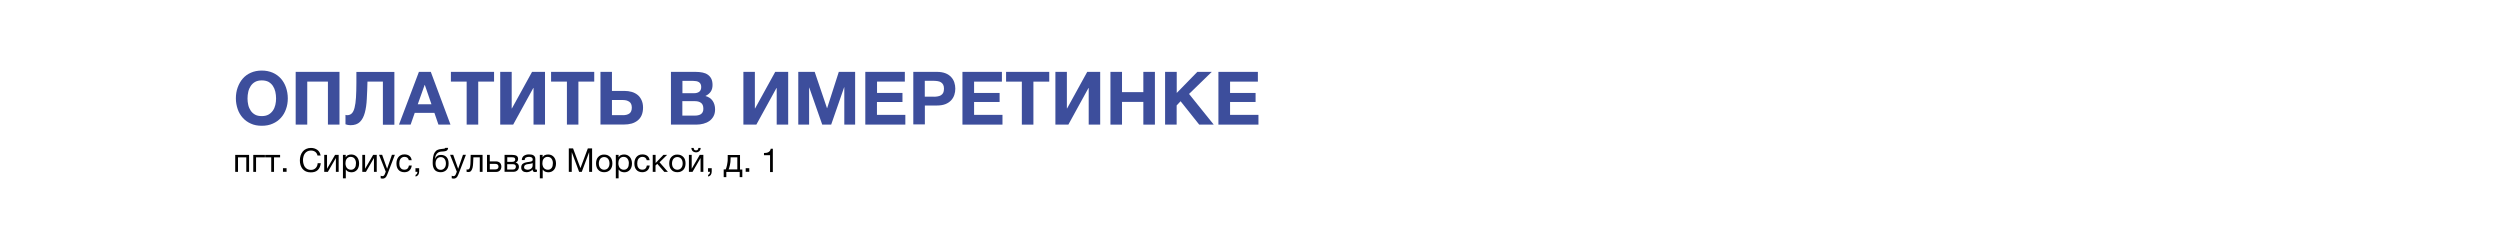 <?xml version="1.0" encoding="UTF-8"?> <!-- Generator: Adobe Illustrator 26.0.2, SVG Export Plug-In . SVG Version: 6.00 Build 0) --> <svg xmlns="http://www.w3.org/2000/svg" xmlns:xlink="http://www.w3.org/1999/xlink" id="Слой_1" x="0px" y="0px" viewBox="0 0 304.72 28.35" style="enable-background:new 0 0 304.72 28.35;" xml:space="preserve"> <style type="text/css"> .st0{fill:#54A7DC;} .st1{fill:#FFFFFF;} .st2{stroke:#FFFFFF;stroke-width:0.25;stroke-miterlimit:10;} .st3{fill:none;stroke:#000000;stroke-width:0.25;stroke-miterlimit:10;} .st4{fill:#010101;} .st5{fill:#E16E38;} .st6{fill:none;stroke:#E16E38;stroke-width:0.25;stroke-miterlimit:10;} .st7{fill:#FCDE4E;} .st8{fill:#3E914D;} .st9{fill:#3D4E9C;} .st10{fill:#5FB157;} </style> <g> <g> <path class="st9" d="M31.91,15.33c-0.5,0-0.94-0.08-1.33-0.26c-0.39-0.17-0.72-0.41-0.99-0.71s-0.48-0.65-0.62-1.06 s-0.22-0.84-0.22-1.31c0-0.47,0.07-0.92,0.22-1.33s0.35-0.77,0.62-1.08c0.27-0.31,0.6-0.55,0.99-0.72s0.83-0.26,1.33-0.26 c0.49,0,0.93,0.09,1.33,0.26c0.39,0.17,0.72,0.41,1,0.72c0.27,0.31,0.48,0.67,0.62,1.08c0.14,0.41,0.22,0.86,0.22,1.33 c0,0.47-0.07,0.9-0.22,1.31c-0.14,0.41-0.35,0.76-0.62,1.06c-0.27,0.3-0.6,0.54-1,0.71C32.85,15.25,32.4,15.33,31.91,15.33z M31.91,14.15c0.32,0,0.59-0.06,0.81-0.18c0.22-0.12,0.4-0.29,0.54-0.49c0.14-0.2,0.24-0.43,0.3-0.69 c0.06-0.25,0.09-0.52,0.09-0.79c0-0.28-0.03-0.55-0.09-0.82c-0.06-0.26-0.16-0.5-0.3-0.71c-0.14-0.21-0.32-0.37-0.54-0.5 C32.5,9.86,32.23,9.8,31.91,9.8s-0.59,0.06-0.81,0.18s-0.4,0.29-0.54,0.5s-0.24,0.44-0.3,0.71c-0.06,0.26-0.09,0.54-0.09,0.82 c0,0.27,0.03,0.53,0.09,0.79s0.16,0.48,0.3,0.69s0.32,0.37,0.54,0.49S31.59,14.15,31.91,14.15z"></path> <path class="st9" d="M36.03,8.76h5.35v6.43h-1.41V9.95h-2.52v5.24h-1.41V8.76z"></path> <path class="st9" d="M42.72,15.26c-0.22,0-0.43-0.04-0.61-0.11V14c0.02,0.01,0.06,0.02,0.1,0.03c0.04,0.01,0.08,0.01,0.11,0.01 c0.23,0,0.42-0.08,0.56-0.22c0.15-0.15,0.26-0.38,0.34-0.7s0.14-0.73,0.17-1.23c0.03-0.5,0.05-1.11,0.05-1.82v-1.3h4.63v6.43h-1.4 V9.95h-1.88c-0.02,0.74-0.04,1.44-0.08,2.09c-0.03,0.65-0.11,1.21-0.24,1.69c-0.13,0.48-0.32,0.85-0.59,1.12 C43.6,15.13,43.22,15.26,42.72,15.26z"></path> <path class="st9" d="M51.06,8.76h1.45l2.4,6.43h-1.47l-0.49-1.43h-2.4l-0.5,1.43h-1.42L51.06,8.76z M52.59,12.71l-0.81-2.36h-0.02 l-0.84,2.36H52.59z"></path> <path class="st9" d="M56.89,9.95h-1.93V8.76h5.26v1.19h-1.93v5.24h-1.41V9.95z"></path> <path class="st9" d="M60.97,8.76h1.4v4.45h0.03l2.45-4.45h1.58v6.43h-1.4v-4.46H65l-2.45,4.46h-1.58V8.76z"></path> <path class="st9" d="M69.1,9.95h-1.93V8.76h5.26v1.19h-1.93v5.24H69.1V9.95z"></path> <path class="st9" d="M73.18,8.76h1.41v2.32h1.51c0.32,0,0.62,0.04,0.9,0.12c0.28,0.08,0.52,0.21,0.72,0.37s0.36,0.38,0.48,0.64 c0.12,0.26,0.18,0.56,0.18,0.91c0,0.35-0.06,0.66-0.17,0.92c-0.11,0.26-0.27,0.47-0.48,0.64s-0.46,0.3-0.74,0.38 s-0.61,0.12-0.95,0.12h-2.85V8.76z M75.92,14.04c0.34,0,0.61-0.07,0.8-0.21c0.19-0.14,0.29-0.38,0.29-0.72 c0-0.17-0.03-0.31-0.08-0.43s-0.13-0.21-0.23-0.28s-0.22-0.12-0.35-0.16c-0.14-0.03-0.28-0.05-0.44-0.05h-1.32v1.84H75.92z"></path> <path class="st9" d="M81.77,8.76h3.02c0.31,0,0.59,0.03,0.84,0.08c0.25,0.05,0.47,0.14,0.65,0.27S86.6,9.4,86.7,9.6 c0.1,0.2,0.15,0.46,0.15,0.76c0,0.32-0.07,0.59-0.22,0.81c-0.15,0.22-0.36,0.39-0.65,0.53c0.4,0.11,0.69,0.31,0.89,0.6 c0.19,0.29,0.29,0.63,0.29,1.03c0,0.32-0.06,0.6-0.19,0.84s-0.3,0.43-0.51,0.58c-0.21,0.15-0.46,0.26-0.73,0.33 c-0.27,0.07-0.55,0.11-0.84,0.11h-3.11V8.76z M84.61,11.36c0.25,0,0.46-0.06,0.62-0.18s0.24-0.32,0.24-0.58 c0-0.15-0.03-0.27-0.08-0.37s-0.13-0.17-0.22-0.23c-0.09-0.05-0.19-0.09-0.31-0.11c-0.12-0.02-0.24-0.03-0.36-0.03h-1.32v1.5 H84.61z M84.69,14.09c0.14,0,0.27-0.01,0.4-0.04s0.24-0.07,0.33-0.13c0.1-0.06,0.17-0.15,0.23-0.26c0.06-0.11,0.08-0.25,0.08-0.41 c0-0.33-0.09-0.57-0.28-0.71c-0.19-0.14-0.43-0.21-0.74-0.21h-1.54v1.76H84.69z"></path> <path class="st9" d="M90.61,8.76h1.4v4.45h0.03l2.45-4.45h1.58v6.43h-1.4v-4.46h-0.03l-2.45,4.46h-1.58V8.76z"></path> <path class="st9" d="M97.31,8.76h1.99l1.5,4.42h0.02l1.42-4.42h1.99v6.43h-1.32v-4.55h-0.02l-1.58,4.55h-1.09l-1.58-4.51h-0.02 v4.51h-1.32V8.76z"></path> <path class="st9" d="M105.48,8.76h4.81v1.19h-3.39v1.38H110v1.1h-3.11V14h3.46v1.19h-4.88V8.76z"></path> <path class="st9" d="M111.31,8.76h2.9c0.4,0,0.74,0.06,1.03,0.17s0.51,0.27,0.69,0.46s0.31,0.41,0.39,0.66s0.12,0.5,0.12,0.76 c0,0.26-0.04,0.52-0.12,0.76s-0.21,0.47-0.39,0.66c-0.18,0.19-0.41,0.35-0.69,0.46s-0.62,0.17-1.03,0.17h-1.48v2.3h-1.41V8.76z M113.82,11.79c0.16,0,0.32-0.01,0.47-0.04c0.15-0.02,0.28-0.07,0.4-0.14c0.11-0.07,0.21-0.17,0.27-0.29s0.1-0.29,0.1-0.5 s-0.03-0.37-0.1-0.5s-0.16-0.22-0.27-0.29c-0.11-0.07-0.25-0.12-0.4-0.14c-0.15-0.02-0.31-0.04-0.47-0.04h-1.1v1.93H113.82z"></path> <path class="st9" d="M117.31,8.76h4.81v1.19h-3.39v1.38h3.11v1.1h-3.11V14h3.46v1.19h-4.88V8.76z"></path> <path class="st9" d="M124.56,9.95h-1.93V8.76h5.26v1.19h-1.93v5.24h-1.41V9.95z"></path> <path class="st9" d="M128.64,8.76h1.4v4.45h0.03l2.45-4.45h1.58v6.43h-1.4v-4.46h-0.03l-2.45,4.46h-1.58V8.76z"></path> <path class="st9" d="M135.35,8.76h1.41v2.47h2.6V8.76h1.41v6.43h-1.41v-2.77h-2.6v2.77h-1.41V8.76z"></path> <path class="st9" d="M142.02,8.76h1.41v2.57l2.51-2.57h1.76l-2.77,2.69l3.01,3.74h-1.77l-2.27-2.85l-0.48,0.51v2.34h-1.41V8.76z"></path> <path class="st9" d="M148.51,8.76h4.81v1.19h-3.39v1.38h3.11v1.1h-3.11V14h3.46v1.19h-4.88V8.76z"></path> </g> <g> <path class="st4" d="M28.67,18.88h1.69v2.07h-0.34v-1.77h-1.01v1.77h-0.34V18.88z"></path> <path class="st4" d="M30.87,18.88h1.42v0.3h-1.08v1.77h-0.34V18.88z"></path> <path class="st4" d="M33.06,19.18h-0.74v-0.3h1.82v0.3H33.4v1.77h-0.34V19.18z"></path> <path class="st4" d="M34.93,20.5v0.44h-0.44V20.5H34.93z"></path> <path class="st4" d="M37.87,21.01c-0.22,0-0.42-0.04-0.58-0.11c-0.17-0.08-0.3-0.18-0.41-0.31s-0.19-0.29-0.25-0.47 s-0.08-0.38-0.08-0.58s0.03-0.4,0.09-0.59c0.06-0.18,0.15-0.34,0.26-0.48c0.11-0.14,0.25-0.24,0.42-0.32s0.36-0.12,0.58-0.12 c0.15,0,0.29,0.02,0.42,0.06c0.13,0.04,0.25,0.1,0.36,0.18s0.19,0.17,0.26,0.29c0.07,0.12,0.11,0.25,0.14,0.4H38.7 c-0.04-0.2-0.14-0.35-0.28-0.46c-0.15-0.1-0.32-0.15-0.52-0.15c-0.17,0-0.32,0.03-0.44,0.1c-0.12,0.06-0.22,0.15-0.3,0.26 c-0.08,0.11-0.14,0.23-0.17,0.37c-0.04,0.14-0.06,0.28-0.06,0.43c0,0.16,0.02,0.32,0.06,0.46c0.04,0.15,0.1,0.27,0.17,0.38 c0.08,0.11,0.18,0.19,0.3,0.26s0.27,0.1,0.44,0.1c0.12,0,0.23-0.02,0.33-0.06s0.18-0.1,0.25-0.17c0.07-0.07,0.13-0.16,0.17-0.26 c0.04-0.1,0.06-0.21,0.07-0.33h0.38c-0.04,0.36-0.16,0.64-0.37,0.84S38.24,21.01,37.87,21.01z"></path> <path class="st4" d="M39.52,18.88h0.34v1.69l0.98-1.69h0.44v2.07h-0.34v-1.69l-0.98,1.69h-0.44V18.88z"></path> <path class="st4" d="M41.8,18.88h0.34v0.28h0.01c0.06-0.11,0.14-0.2,0.26-0.25c0.12-0.05,0.25-0.08,0.4-0.08 c0.16,0,0.3,0.03,0.42,0.09s0.22,0.14,0.3,0.24c0.08,0.1,0.14,0.22,0.18,0.35c0.04,0.13,0.06,0.27,0.06,0.42 c0,0.15-0.02,0.29-0.06,0.42s-0.1,0.24-0.18,0.34s-0.18,0.17-0.3,0.23c-0.12,0.06-0.26,0.08-0.41,0.08 c-0.05,0-0.11-0.01-0.17-0.02c-0.06-0.01-0.12-0.03-0.18-0.05c-0.06-0.02-0.12-0.06-0.17-0.1c-0.05-0.04-0.1-0.09-0.14-0.15h-0.01 v1.06H41.8V18.88z M42.78,20.69c0.11,0,0.21-0.02,0.29-0.07s0.14-0.11,0.19-0.18s0.08-0.16,0.1-0.26c0.02-0.1,0.03-0.19,0.03-0.3 c0-0.1-0.01-0.19-0.04-0.28s-0.06-0.17-0.12-0.25c-0.05-0.07-0.12-0.13-0.2-0.17c-0.08-0.04-0.18-0.06-0.29-0.06 c-0.11,0-0.21,0.02-0.29,0.07s-0.15,0.1-0.2,0.18c-0.05,0.07-0.09,0.16-0.11,0.25c-0.02,0.09-0.03,0.19-0.03,0.28 c0,0.1,0.01,0.2,0.04,0.29c0.02,0.09,0.06,0.18,0.11,0.25c0.05,0.07,0.12,0.13,0.2,0.17C42.56,20.67,42.66,20.69,42.78,20.69z"></path> <path class="st4" d="M44.16,18.88h0.34v1.69l0.98-1.69h0.44v2.07h-0.34v-1.69l-0.98,1.69h-0.44V18.88z"></path> <path class="st4" d="M46.64,21.77c-0.04,0-0.08,0-0.12-0.01s-0.08-0.01-0.12-0.03v-0.31c0.03,0.01,0.06,0.02,0.1,0.03 c0.03,0.01,0.07,0.02,0.1,0.02c0.07,0,0.12-0.02,0.17-0.05c0.04-0.03,0.08-0.08,0.11-0.14l0.14-0.35l-0.82-2.06h0.38l0.6,1.69 h0.01l0.58-1.69h0.36l-0.9,2.34c-0.04,0.1-0.08,0.19-0.12,0.26c-0.04,0.07-0.08,0.13-0.13,0.17c-0.05,0.04-0.1,0.08-0.16,0.1 C46.78,21.76,46.71,21.77,46.64,21.77z"></path> <path class="st4" d="M49.28,20.99c-0.16,0-0.3-0.03-0.42-0.08c-0.12-0.05-0.22-0.12-0.3-0.22c-0.08-0.09-0.14-0.2-0.18-0.33 c-0.04-0.13-0.06-0.27-0.06-0.43c0-0.15,0.02-0.3,0.06-0.43s0.1-0.25,0.18-0.35c0.08-0.1,0.18-0.18,0.3-0.24 c0.12-0.06,0.26-0.09,0.43-0.09c0.12,0,0.23,0.01,0.33,0.04c0.1,0.03,0.19,0.07,0.27,0.13s0.14,0.13,0.19,0.22s0.08,0.2,0.1,0.32 h-0.35c-0.03-0.13-0.08-0.23-0.17-0.3c-0.09-0.07-0.2-0.11-0.34-0.11c-0.12,0-0.23,0.02-0.31,0.07c-0.08,0.05-0.15,0.11-0.2,0.18 s-0.08,0.16-0.11,0.26c-0.02,0.1-0.03,0.2-0.03,0.3c0,0.1,0.01,0.19,0.03,0.28c0.02,0.09,0.06,0.17,0.11,0.24 c0.05,0.07,0.11,0.13,0.19,0.17c0.08,0.04,0.17,0.06,0.28,0.06c0.17,0,0.3-0.04,0.39-0.13c0.09-0.09,0.15-0.21,0.17-0.37h0.35 c-0.04,0.26-0.13,0.46-0.28,0.59C49.76,20.92,49.55,20.99,49.28,20.99z"></path> <path class="st4" d="M51.09,20.5v0.4c0,0.15-0.03,0.28-0.1,0.39s-0.18,0.19-0.34,0.23v-0.2c0.05-0.02,0.08-0.04,0.11-0.07 c0.03-0.03,0.06-0.06,0.07-0.1c0.02-0.04,0.03-0.07,0.04-0.11c0.01-0.04,0.01-0.07,0.01-0.1h-0.24V20.5H51.09z"></path> <path class="st4" d="M53.72,20.99c-0.27,0-0.48-0.07-0.65-0.2c-0.16-0.14-0.27-0.35-0.31-0.63c-0.02-0.11-0.02-0.24-0.02-0.38 c0-0.1,0-0.2,0.01-0.31c0.01-0.11,0.02-0.21,0.04-0.32c0.02-0.1,0.04-0.2,0.07-0.3c0.03-0.1,0.07-0.18,0.12-0.26 c0.09-0.14,0.2-0.25,0.33-0.31s0.29-0.11,0.49-0.12c0.13-0.01,0.24-0.02,0.33-0.04c0.09-0.01,0.14-0.05,0.15-0.1h0.34 c-0.01,0.1-0.03,0.18-0.07,0.24c-0.04,0.06-0.1,0.1-0.17,0.13c-0.07,0.03-0.16,0.05-0.26,0.06s-0.23,0.02-0.36,0.03 c-0.11,0.01-0.21,0.03-0.3,0.08s-0.16,0.11-0.22,0.18c-0.06,0.08-0.11,0.17-0.15,0.27c-0.04,0.1-0.06,0.22-0.08,0.34h0.01 c0.06-0.14,0.15-0.25,0.27-0.34s0.27-0.13,0.45-0.13c0.29,0,0.52,0.09,0.69,0.27c0.17,0.18,0.25,0.44,0.25,0.78 c0,0.17-0.02,0.33-0.07,0.46c-0.05,0.13-0.11,0.24-0.2,0.33s-0.19,0.16-0.31,0.2C54,20.97,53.87,20.99,53.72,20.99z M53.73,20.7 c0.08,0,0.16-0.02,0.23-0.05s0.14-0.08,0.2-0.15c0.06-0.06,0.1-0.14,0.14-0.24c0.03-0.09,0.05-0.2,0.05-0.33 c0-0.24-0.06-0.43-0.17-0.57c-0.11-0.14-0.26-0.21-0.46-0.21c-0.19,0-0.34,0.07-0.46,0.21c-0.11,0.14-0.17,0.33-0.17,0.57 c0,0.23,0.06,0.42,0.17,0.56C53.37,20.63,53.52,20.7,53.73,20.7z"></path> <path class="st4" d="M55.3,21.77c-0.04,0-0.08,0-0.12-0.01s-0.08-0.01-0.12-0.03v-0.31c0.03,0.01,0.06,0.02,0.1,0.03 c0.03,0.01,0.07,0.02,0.1,0.02c0.07,0,0.12-0.02,0.17-0.05c0.04-0.03,0.08-0.08,0.11-0.14l0.14-0.35l-0.82-2.06h0.38l0.6,1.69 h0.01l0.58-1.69h0.36l-0.9,2.34c-0.04,0.1-0.08,0.19-0.12,0.26c-0.04,0.07-0.08,0.13-0.13,0.17c-0.05,0.04-0.1,0.08-0.16,0.1 C55.44,21.76,55.38,21.77,55.3,21.77z"></path> <path class="st4" d="M57.07,20.97c-0.04,0-0.07,0-0.11-0.01c-0.04-0.01-0.07-0.01-0.09-0.02v-0.3c0.03,0.01,0.05,0.01,0.07,0.02 c0.02,0,0.04,0,0.07,0c0.09,0,0.16-0.03,0.2-0.1c0.05-0.07,0.08-0.18,0.1-0.32c0.02-0.14,0.04-0.33,0.04-0.55 c0.01-0.23,0.01-0.49,0.02-0.81h1.45v2.07h-0.34v-1.77h-0.78c-0.01,0.24-0.02,0.47-0.03,0.69c-0.01,0.22-0.03,0.41-0.07,0.57 c-0.04,0.16-0.1,0.29-0.18,0.39C57.35,20.92,57.23,20.97,57.07,20.97z"></path> <path class="st4" d="M59.36,18.88h0.34v0.79h0.74c0.2,0,0.37,0.06,0.49,0.17c0.12,0.11,0.18,0.27,0.18,0.47 c0,0.19-0.06,0.35-0.18,0.47c-0.12,0.12-0.28,0.18-0.48,0.18h-1.09V18.88z M60.33,20.65c0.29,0,0.43-0.11,0.43-0.34 c0-0.23-0.14-0.34-0.43-0.34H59.7v0.68H60.33z"></path> <path class="st4" d="M61.48,18.88h0.96c0.09,0,0.18,0.01,0.26,0.02c0.08,0.01,0.16,0.04,0.23,0.07c0.07,0.04,0.12,0.09,0.16,0.15 c0.04,0.07,0.06,0.15,0.06,0.26c0,0.11-0.03,0.2-0.08,0.27c-0.05,0.07-0.13,0.13-0.22,0.17v0c0.12,0.02,0.22,0.08,0.29,0.17 c0.07,0.09,0.11,0.2,0.11,0.34c0,0.09-0.02,0.17-0.05,0.24c-0.03,0.07-0.07,0.14-0.13,0.19s-0.12,0.1-0.2,0.13 c-0.08,0.03-0.16,0.05-0.25,0.05h-1.12V18.88z M62.4,19.73c0.15,0,0.25-0.03,0.31-0.08c0.06-0.05,0.09-0.12,0.09-0.21 c0-0.08-0.03-0.15-0.08-0.2c-0.06-0.05-0.16-0.07-0.31-0.07h-0.58v0.56H62.4z M62.54,20.66c0.11,0,0.2-0.03,0.25-0.1 c0.06-0.06,0.09-0.15,0.09-0.25c0-0.09-0.03-0.17-0.09-0.22s-0.16-0.08-0.31-0.08h-0.66v0.65H62.54z"></path> <path class="st4" d="M64.21,20.99c-0.09,0-0.18-0.01-0.26-0.03s-0.16-0.05-0.22-0.1c-0.06-0.05-0.11-0.11-0.15-0.18 c-0.04-0.07-0.05-0.16-0.05-0.27c0-0.12,0.02-0.21,0.06-0.29s0.09-0.14,0.16-0.18s0.14-0.08,0.22-0.11s0.17-0.04,0.26-0.06 c0.09-0.02,0.18-0.03,0.27-0.04s0.16-0.02,0.22-0.04c0.06-0.02,0.11-0.04,0.15-0.08c0.04-0.03,0.06-0.08,0.06-0.15 c0-0.07-0.01-0.13-0.04-0.18s-0.06-0.08-0.11-0.1s-0.09-0.04-0.15-0.05c-0.05-0.01-0.11-0.01-0.16-0.01 c-0.14,0-0.26,0.03-0.36,0.08c-0.1,0.05-0.15,0.16-0.16,0.31H63.6c0.01-0.13,0.03-0.24,0.08-0.32c0.05-0.09,0.11-0.16,0.19-0.21 s0.17-0.09,0.27-0.12s0.21-0.04,0.33-0.04c0.09,0,0.19,0.01,0.28,0.02c0.09,0.01,0.18,0.04,0.25,0.08 c0.07,0.04,0.13,0.1,0.18,0.17s0.07,0.17,0.07,0.29v1.06c0,0.08,0,0.14,0.01,0.18c0.01,0.04,0.04,0.06,0.09,0.06 c0.02,0,0.06-0.01,0.1-0.02v0.26c-0.06,0.03-0.14,0.05-0.24,0.05c-0.09,0-0.16-0.02-0.21-0.07c-0.05-0.05-0.08-0.13-0.08-0.24 c-0.09,0.11-0.2,0.19-0.33,0.24S64.35,20.99,64.21,20.99z M64.28,20.69c0.11,0,0.21-0.02,0.29-0.05s0.15-0.07,0.2-0.12 c0.05-0.05,0.09-0.1,0.11-0.15s0.04-0.11,0.04-0.15v-0.35c-0.04,0.03-0.1,0.06-0.17,0.07c-0.07,0.01-0.14,0.03-0.22,0.04 c-0.08,0.01-0.15,0.02-0.23,0.03c-0.08,0.01-0.15,0.03-0.21,0.06c-0.06,0.03-0.11,0.06-0.15,0.11s-0.06,0.12-0.06,0.2 c0,0.06,0.01,0.1,0.03,0.14c0.02,0.04,0.05,0.07,0.09,0.09c0.04,0.02,0.08,0.04,0.13,0.05S64.23,20.69,64.28,20.69z"></path> <path class="st4" d="M65.8,18.88h0.34v0.28h0.01c0.06-0.11,0.14-0.2,0.26-0.25c0.12-0.05,0.25-0.08,0.4-0.08 c0.16,0,0.3,0.03,0.42,0.09s0.22,0.14,0.3,0.24c0.08,0.1,0.14,0.22,0.18,0.35c0.04,0.13,0.06,0.27,0.06,0.42 c0,0.15-0.02,0.29-0.06,0.42s-0.1,0.24-0.18,0.34s-0.18,0.17-0.3,0.23c-0.12,0.06-0.26,0.08-0.41,0.08 c-0.05,0-0.11-0.01-0.17-0.02c-0.06-0.01-0.12-0.03-0.18-0.05c-0.06-0.02-0.12-0.06-0.17-0.1c-0.05-0.04-0.1-0.09-0.14-0.15h-0.01 v1.06H65.8V18.88z M66.78,20.69c0.11,0,0.21-0.02,0.29-0.07s0.14-0.11,0.19-0.18s0.08-0.16,0.1-0.26c0.02-0.1,0.03-0.19,0.03-0.3 c0-0.1-0.01-0.19-0.04-0.28s-0.06-0.17-0.12-0.25c-0.05-0.07-0.12-0.13-0.2-0.17c-0.08-0.04-0.18-0.06-0.29-0.06 c-0.11,0-0.21,0.02-0.29,0.07s-0.15,0.1-0.2,0.18c-0.05,0.07-0.09,0.16-0.11,0.25c-0.02,0.09-0.03,0.19-0.03,0.28 c0,0.1,0.01,0.2,0.04,0.29c0.02,0.09,0.06,0.18,0.11,0.25c0.05,0.07,0.12,0.13,0.2,0.17C66.56,20.67,66.66,20.69,66.78,20.69z"></path> <path class="st4" d="M69.33,18.09h0.52l0.9,2.4l0.9-2.4h0.52v2.86h-0.36v-2.38h-0.01l-0.89,2.38h-0.32l-0.89-2.38h-0.01v2.38 h-0.36V18.09z"></path> <path class="st4" d="M73.64,20.99c-0.17,0-0.31-0.03-0.43-0.08s-0.23-0.13-0.31-0.23c-0.09-0.1-0.15-0.21-0.19-0.34 c-0.04-0.13-0.06-0.27-0.06-0.42c0-0.15,0.02-0.29,0.06-0.43s0.11-0.25,0.19-0.34c0.09-0.1,0.19-0.17,0.31-0.23 c0.12-0.06,0.27-0.08,0.43-0.08c0.16,0,0.31,0.03,0.43,0.08c0.12,0.06,0.23,0.13,0.32,0.23c0.09,0.1,0.15,0.21,0.19,0.34 c0.04,0.13,0.06,0.27,0.06,0.43c0,0.15-0.02,0.29-0.06,0.42c-0.04,0.13-0.11,0.24-0.19,0.34c-0.09,0.1-0.19,0.17-0.32,0.23 C73.95,20.96,73.81,20.99,73.64,20.99z M73.64,20.69c0.09,0,0.17-0.02,0.25-0.05s0.15-0.08,0.21-0.15s0.1-0.15,0.14-0.24 c0.03-0.1,0.05-0.21,0.05-0.33c0-0.12-0.02-0.24-0.05-0.33c-0.03-0.1-0.08-0.18-0.14-0.25c-0.06-0.07-0.13-0.12-0.21-0.15 s-0.16-0.05-0.25-0.05s-0.17,0.02-0.25,0.05s-0.15,0.09-0.21,0.15c-0.06,0.07-0.1,0.15-0.14,0.25c-0.03,0.1-0.05,0.21-0.05,0.33 c0,0.13,0.02,0.24,0.05,0.33c0.03,0.1,0.08,0.18,0.14,0.24s0.13,0.12,0.21,0.15S73.56,20.69,73.64,20.69z"></path> <path class="st4" d="M75.06,18.88h0.34v0.28h0.01c0.06-0.11,0.14-0.2,0.26-0.25c0.12-0.05,0.25-0.08,0.4-0.08 c0.16,0,0.3,0.03,0.42,0.09s0.22,0.14,0.3,0.24c0.08,0.1,0.14,0.22,0.18,0.35c0.04,0.13,0.06,0.27,0.06,0.42 c0,0.15-0.02,0.29-0.06,0.42s-0.1,0.24-0.18,0.34s-0.18,0.17-0.3,0.23c-0.12,0.06-0.26,0.08-0.41,0.08 c-0.05,0-0.11-0.01-0.17-0.02c-0.06-0.01-0.12-0.03-0.18-0.05c-0.06-0.02-0.12-0.06-0.17-0.1c-0.05-0.04-0.1-0.09-0.14-0.15H75.4 v1.06h-0.34V18.88z M76.04,20.69c0.11,0,0.21-0.02,0.29-0.07s0.14-0.11,0.19-0.18s0.08-0.16,0.1-0.26c0.02-0.1,0.03-0.19,0.03-0.3 c0-0.1-0.01-0.19-0.04-0.28s-0.06-0.17-0.12-0.25c-0.05-0.07-0.12-0.13-0.2-0.17c-0.08-0.04-0.18-0.06-0.29-0.06 c-0.11,0-0.21,0.02-0.29,0.07s-0.15,0.1-0.2,0.18c-0.05,0.07-0.09,0.16-0.11,0.25c-0.02,0.09-0.03,0.19-0.03,0.28 c0,0.1,0.01,0.2,0.04,0.29c0.02,0.09,0.06,0.18,0.11,0.25c0.05,0.07,0.12,0.13,0.2,0.17C75.82,20.67,75.92,20.69,76.04,20.69z"></path> <path class="st4" d="M78.28,20.99c-0.16,0-0.3-0.03-0.42-0.08c-0.12-0.05-0.22-0.12-0.3-0.22c-0.08-0.09-0.14-0.2-0.18-0.33 c-0.04-0.13-0.06-0.27-0.06-0.43c0-0.15,0.02-0.3,0.06-0.43s0.1-0.25,0.18-0.35c0.08-0.1,0.18-0.18,0.3-0.24 c0.12-0.06,0.26-0.09,0.43-0.09c0.12,0,0.23,0.01,0.33,0.04c0.1,0.03,0.19,0.07,0.27,0.13s0.14,0.13,0.19,0.22s0.08,0.2,0.1,0.32 h-0.35c-0.03-0.13-0.08-0.23-0.17-0.3c-0.09-0.07-0.2-0.11-0.34-0.11c-0.12,0-0.23,0.02-0.31,0.07c-0.08,0.05-0.15,0.11-0.2,0.18 s-0.08,0.16-0.11,0.26c-0.02,0.1-0.03,0.2-0.03,0.3c0,0.1,0.01,0.19,0.03,0.28c0.02,0.09,0.06,0.17,0.11,0.24 c0.05,0.07,0.11,0.13,0.19,0.17c0.08,0.04,0.17,0.06,0.28,0.06c0.17,0,0.3-0.04,0.39-0.13c0.09-0.09,0.15-0.21,0.17-0.37h0.35 c-0.04,0.26-0.13,0.46-0.28,0.59C78.75,20.92,78.54,20.99,78.28,20.99z"></path> <path class="st4" d="M79.57,18.88h0.34v0.99l0.95-0.99h0.45l-0.92,0.9l1.02,1.17h-0.44l-0.86-0.98l-0.21,0.2v0.78h-0.34V18.88z"></path> <path class="st4" d="M82.56,20.99c-0.17,0-0.31-0.03-0.43-0.08s-0.23-0.13-0.31-0.23c-0.09-0.1-0.15-0.21-0.19-0.34 c-0.04-0.13-0.06-0.27-0.06-0.42c0-0.15,0.02-0.29,0.06-0.43s0.11-0.25,0.19-0.34c0.09-0.1,0.19-0.17,0.31-0.23 c0.12-0.06,0.27-0.08,0.43-0.08c0.16,0,0.31,0.03,0.43,0.08c0.12,0.06,0.23,0.13,0.32,0.23c0.09,0.1,0.15,0.21,0.19,0.34 c0.04,0.13,0.06,0.27,0.06,0.43c0,0.15-0.02,0.29-0.06,0.42c-0.04,0.13-0.11,0.24-0.19,0.34c-0.09,0.1-0.19,0.17-0.32,0.23 C82.87,20.96,82.73,20.99,82.56,20.99z M82.56,20.69c0.09,0,0.17-0.02,0.25-0.05s0.15-0.08,0.21-0.15s0.1-0.15,0.14-0.24 c0.03-0.1,0.05-0.21,0.05-0.33c0-0.12-0.02-0.24-0.05-0.33c-0.03-0.1-0.08-0.18-0.14-0.25c-0.06-0.07-0.13-0.12-0.21-0.15 s-0.16-0.05-0.25-0.05s-0.17,0.02-0.25,0.05s-0.15,0.09-0.21,0.15c-0.06,0.07-0.1,0.15-0.14,0.25c-0.03,0.1-0.05,0.21-0.05,0.33 c0,0.13,0.02,0.24,0.05,0.33c0.03,0.1,0.08,0.18,0.14,0.24s0.13,0.12,0.21,0.15S82.48,20.69,82.56,20.69z"></path> <path class="st4" d="M83.97,18.88h0.34v1.69l0.98-1.69h0.44v2.07h-0.34v-1.69l-0.98,1.69h-0.44V18.88z M84.84,18.57 c-0.08,0-0.15-0.01-0.22-0.04c-0.07-0.02-0.13-0.06-0.18-0.1c-0.05-0.04-0.09-0.1-0.12-0.17c-0.03-0.06-0.05-0.14-0.05-0.23h0.28 c0.01,0.2,0.1,0.3,0.29,0.3c0.09,0,0.16-0.03,0.21-0.08c0.05-0.05,0.07-0.12,0.07-0.22h0.28c0,0.08-0.01,0.15-0.04,0.22 c-0.03,0.07-0.07,0.12-0.12,0.17c-0.05,0.05-0.11,0.08-0.18,0.11S84.92,18.57,84.84,18.57z"></path> <path class="st4" d="M86.75,20.5v0.4c0,0.15-0.03,0.28-0.1,0.39s-0.18,0.19-0.34,0.23v-0.2c0.05-0.02,0.08-0.04,0.11-0.07 c0.03-0.03,0.06-0.06,0.07-0.1c0.02-0.04,0.03-0.07,0.04-0.11c0.01-0.04,0.01-0.07,0.01-0.1h-0.24V20.5H86.75z"></path> <path class="st4" d="M88.21,20.65h0.24c0.03-0.06,0.06-0.13,0.09-0.23c0.03-0.1,0.06-0.21,0.08-0.32 c0.02-0.12,0.05-0.24,0.06-0.38c0.02-0.13,0.02-0.26,0.02-0.39v-0.44h1.5v1.77h0.28v0.93h-0.32v-0.63h-1.63v0.63h-0.32V20.65z M89.87,20.65v-1.47h-0.82v0.18c0,0.13-0.01,0.26-0.02,0.39s-0.03,0.25-0.06,0.37s-0.05,0.22-0.08,0.31s-0.06,0.17-0.08,0.22 H89.87z"></path> <path class="st4" d="M91.33,20.5v0.44h-0.44V20.5H91.33z"></path> <path class="st4" d="M93.86,20.95v-2.03h-0.74v-0.27c0.1,0,0.19-0.01,0.28-0.02s0.17-0.04,0.25-0.08s0.14-0.09,0.19-0.16 s0.09-0.16,0.1-0.26h0.26v2.84H93.86z"></path> </g> </g> </svg> 